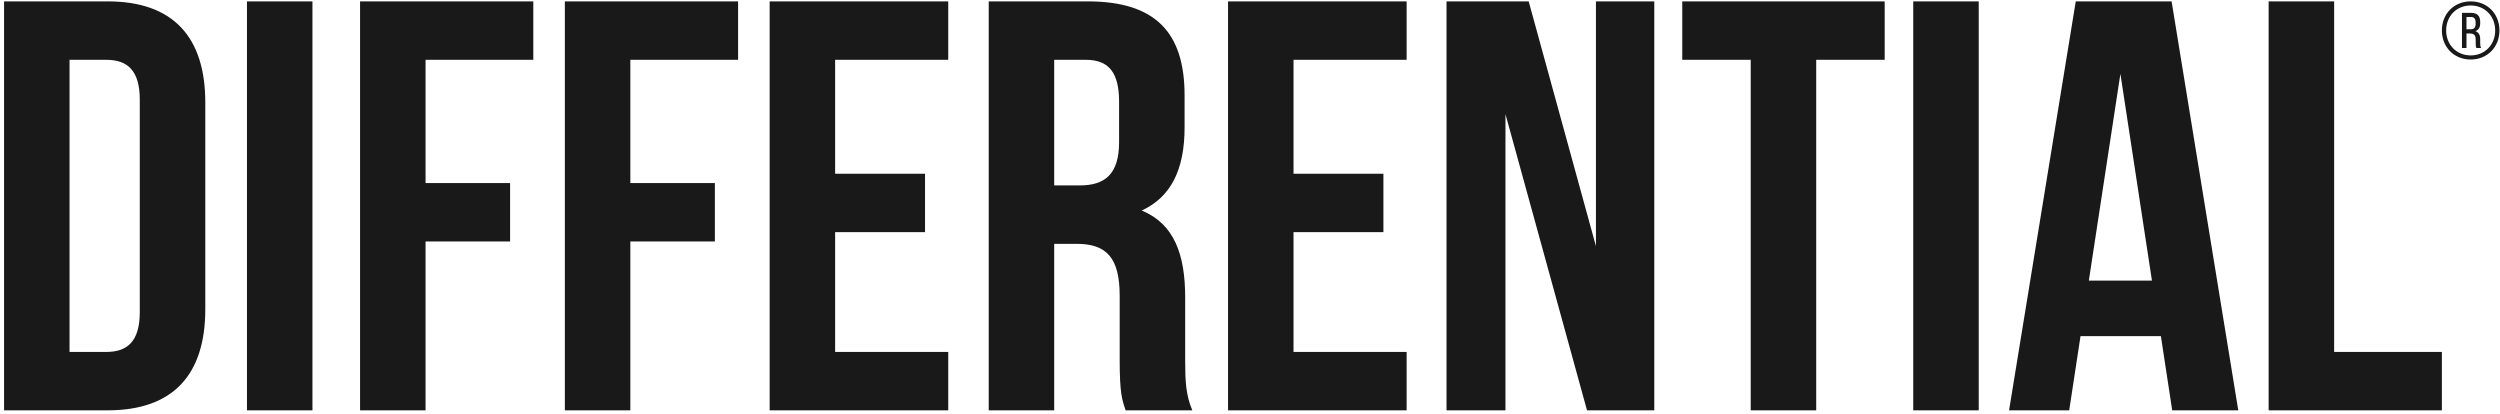 <svg fill="none" height="25" viewBox="0 0 151 25" width="151" xmlns="http://www.w3.org/2000/svg" xmlns:xlink="http://www.w3.org/1999/xlink"><clipPath id="a"><path d="m0 0h151v25h-151z"/></clipPath><g clip-path="url(#a)"><path clip-rule="evenodd" d="m6.503.083c3.956 0 5.897 2.153 5.897 6.105v12.492c0 3.952-1.941 6.104-5.897 6.104h-6.257v-24.701zm12.369 0v24.701h-3.955v-24.701zm13.34 0v3.529h-6.508v7.445h5.106v3.529h-5.106v10.198h-3.956v-24.701zm12.369 0v3.529h-6.508v7.445h5.106v3.529h-5.106v10.198h-3.956v-24.701zm12.693 0v3.529h-6.832v6.881h5.43v3.529h-5.43v7.234h6.832v3.529h-10.787v-24.701zm8.414 0c4.099 0 5.861 1.87 5.861 5.681v1.941c0 2.541-.827 4.2-2.589 5.011 1.978.812 2.625 2.682 2.625 5.258v3.81c0 1.201.036 2.083.432 3h-4.028c-.216-.635-.36-1.023-.36-3.034v-3.882c0-2.294-.791-3.14-2.589-3.14h-1.366v10.057h-3.955v-24.701zm19.273 0v3.529h-6.832v6.881h5.429v3.529h-5.429v7.234h6.832v3.529h-10.787v-24.701zm7.371 0 4.063 14.785v-14.785h3.524v24.701h-4.063l-4.926-17.891v17.891h-3.56v-24.701zm21.503 0v3.529h-4.136v21.172h-3.956v-21.172h-4.135v-3.529zm5.68 0v24.701h-3.955v-24.701zm11.65 0 4.027 24.701h-3.991l-.683-4.481h-4.855l-.683 4.481h-3.632l4.028-24.701zm9.817 0v21.173h6.508v3.529h-10.464v-24.701zm-134.552 3.529h-2.229v17.644h2.229c1.258 0 2.013-.635 2.013-2.399v-12.845c0-1.764-.755-2.399-2.013-2.399zm121.643.847-1.907 12.491h3.812zm-62.494-.847h-1.905v7.587h1.546c1.474 0 2.373-.635 2.373-2.612v-2.434c0-1.765-.611-2.541-2.014-2.541zm83.651-3.529c.999 0 1.737.744 1.737 1.756 0 1.012-.738 1.756-1.737 1.756-1.001 0-1.74-.744-1.74-1.756 0-1.012.739-1.756 1.74-1.756zm0 .248c-.856 0-1.482.645-1.482 1.508 0 .863.626 1.508 1.482 1.508.854 0 1.48-.645 1.48-1.508 0-.863-.626-1.508-1.48-1.508zm.023.446c.385 0 .552.193.552.555v.05c0 .258-.085.427-.294.501.213.069.294.243.294.496v.228c0 .109.006.208.055.293h-.287c-.03-.069-.041-.129-.041-.293v-.228c0-.278-.136-.357-.368-.357h-.188v.878h-.272v-2.123zm-.014.248h-.263v.744h.228c.207 0 .324-.079.324-.327v-.079c0-.218-.077-.337-.289-.337z" fill="#191919" fill-rule="evenodd"/></g></svg>